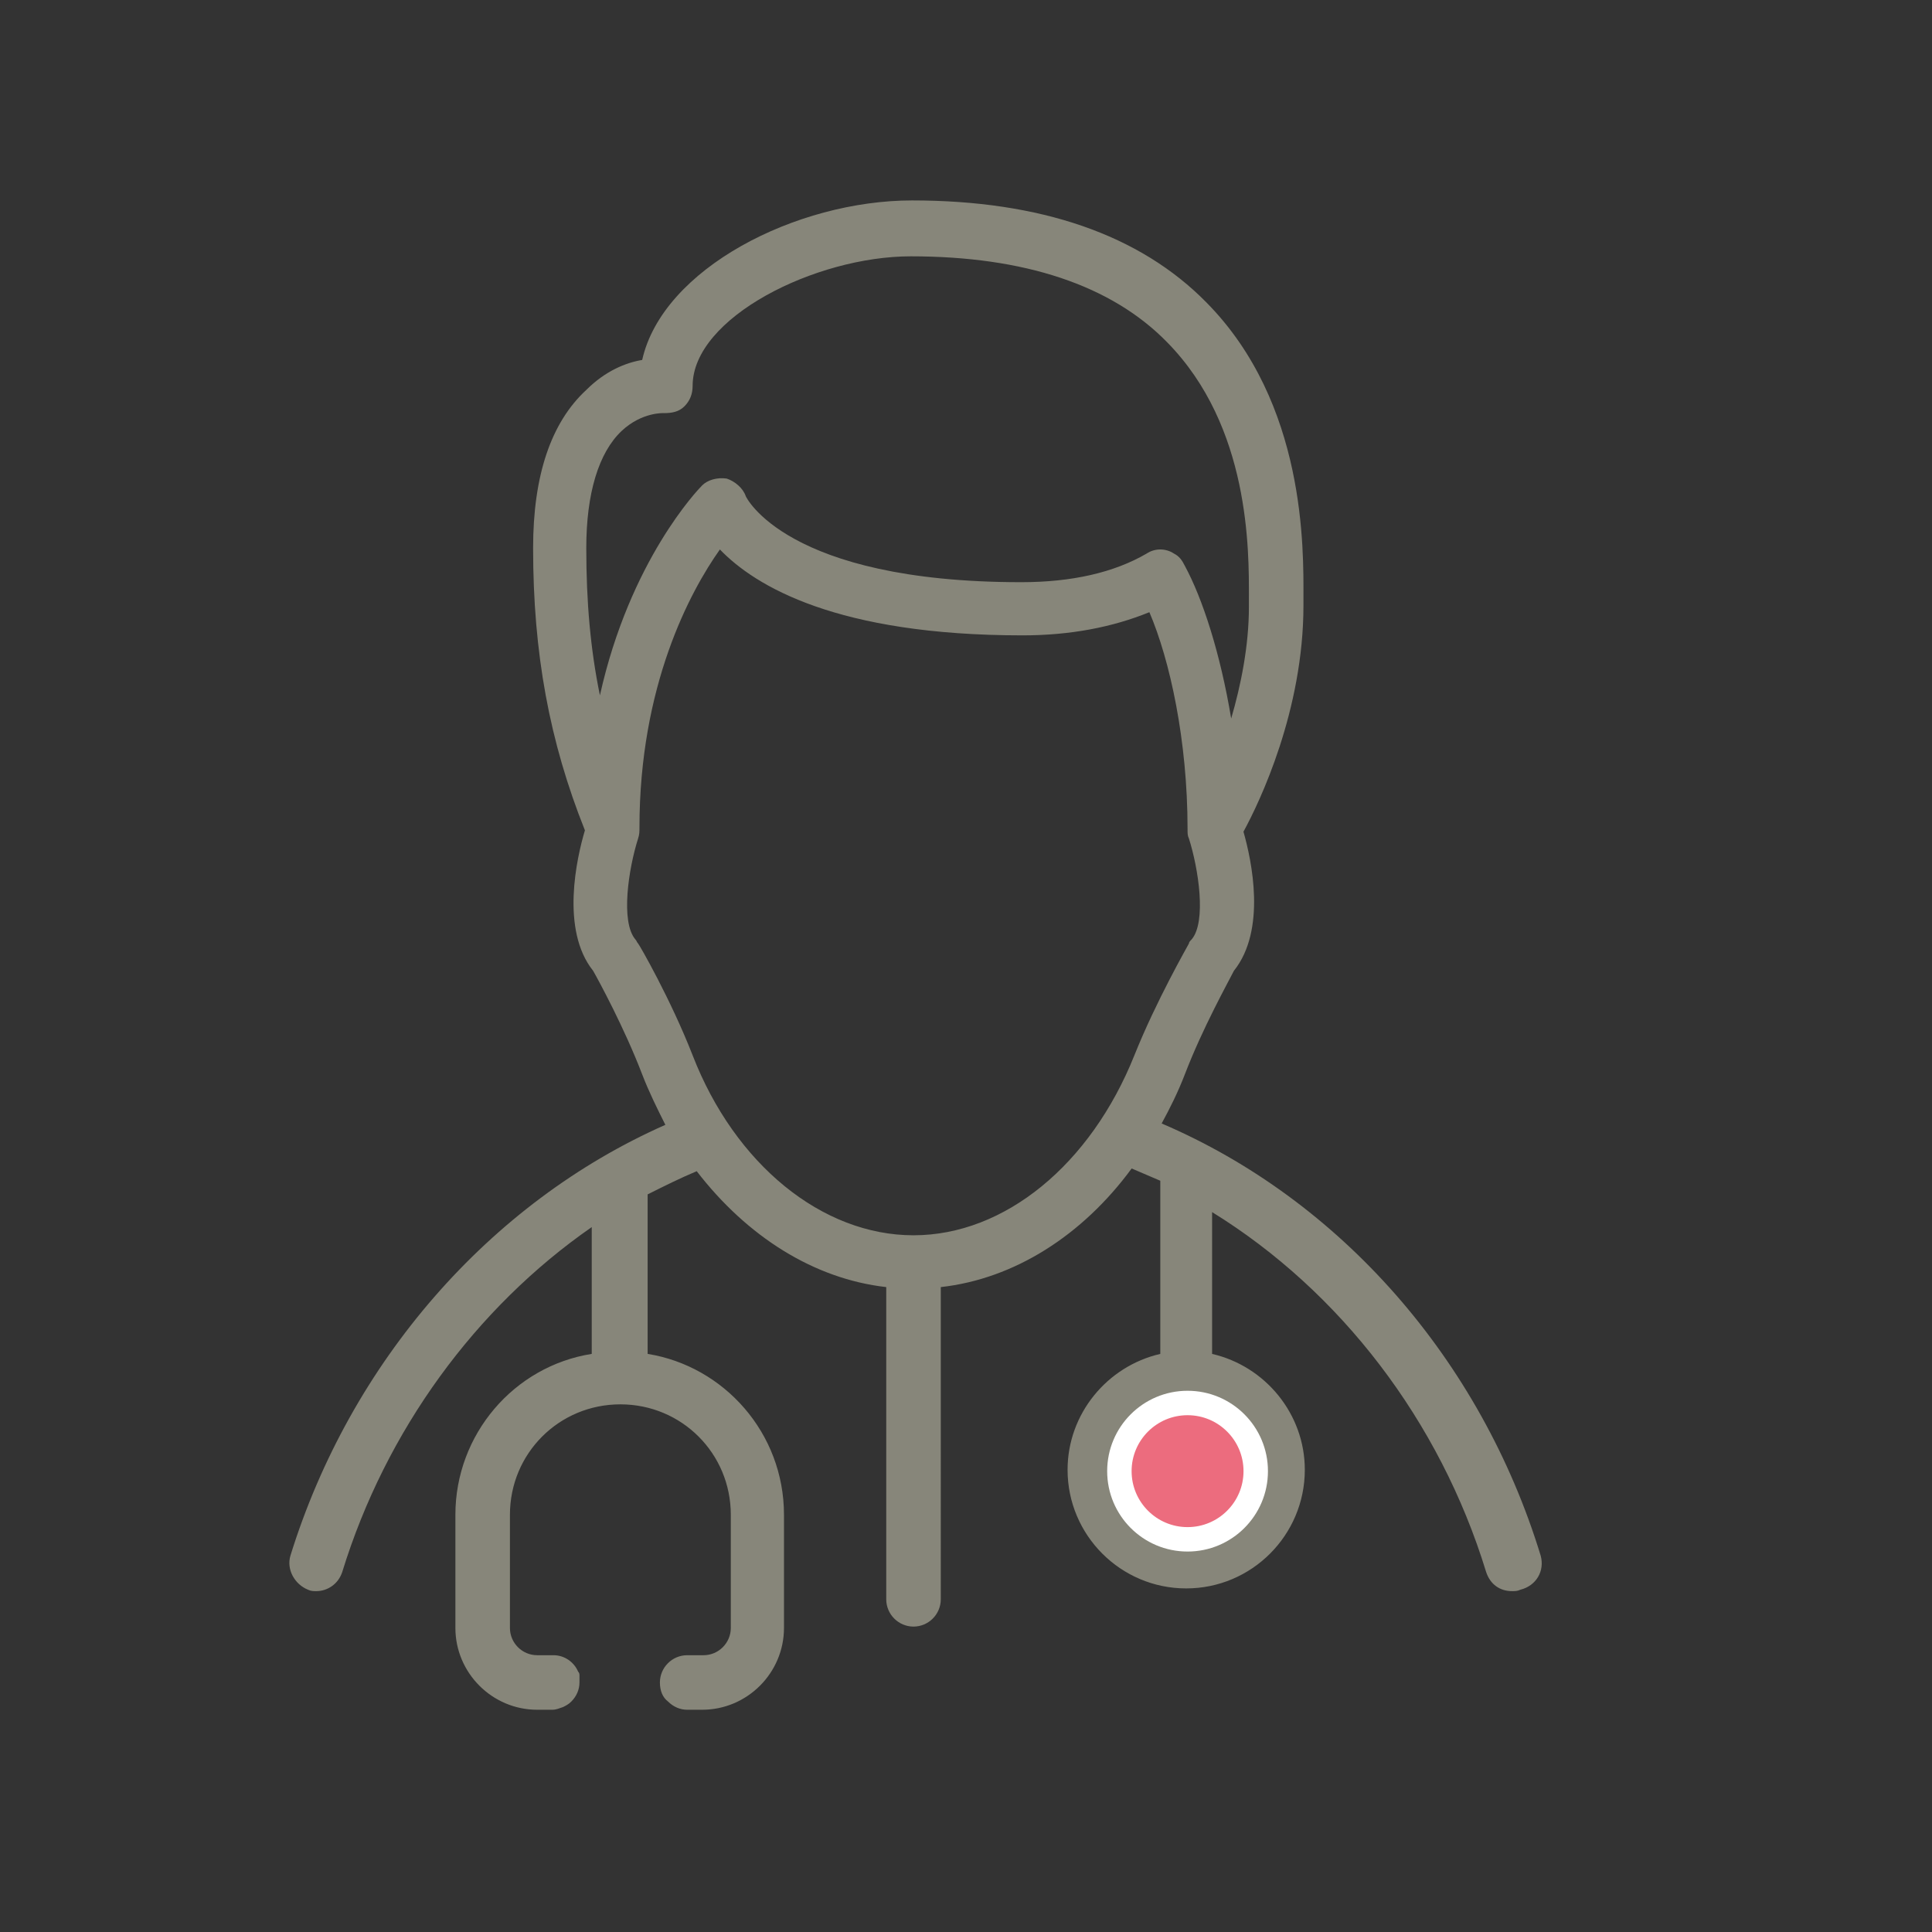 <?xml version="1.0" encoding="utf-8"?>
<!-- Generator: Adobe Illustrator 27.9.0, SVG Export Plug-In . SVG Version: 6.00 Build 0)  -->
<svg version="1.1" id="Ebene_1" xmlns="http://www.w3.org/2000/svg" xmlns:xlink="http://www.w3.org/1999/xlink" x="0px" y="0px"
	 viewBox="0 0 141.7 141.7" style="enable-background:new 0 0 141.7 141.7;" xml:space="preserve">
<rect x="0" y="0" width="141.7" height="141.7" fill="#333333" stroke="none"/>
<style type="text/css">
	.st0{fill:#87867A;}
	.st1{fill:#EC6C7E;stroke:#FFFFFF;stroke-width:1.792;stroke-miterlimit:10;}
</style>
<path class="st0" d="M113,114.1c-4.4-14.4-14.7-26.1-27.8-31.7c0.6-1.1,1.2-2.3,1.7-3.6c1.3-3.4,3.2-6.8,3.6-7.6
	c2.4-3,1.3-8.1,0.7-10.2c1.2-2.2,4.4-8.9,4.4-16.6l0-0.6c0-3.5,0.2-14.2-7.1-21.6c-4.9-5-12.2-7.5-21.6-7.5c-8.5,0-18.3,5-19.8,11.7
	c-1.2,0.2-2.7,0.8-4.1,2.2c-2.6,2.4-3.9,6.3-3.9,11.6c0,7.7,1.2,14.2,3.8,20.7c-0.6,2-1.8,7.3,0.6,10.3c0.4,0.7,2.3,4.2,3.6,7.6
	c0.5,1.3,1.1,2.5,1.7,3.7c-12.9,5.7-23.1,17.4-27.5,31.6c-0.3,1,0.3,2.1,1.3,2.5c0.2,0.1,0.4,0.1,0.6,0.1c0.8,0,1.6-0.5,1.9-1.4
	c3.2-10.4,9.8-19.4,18.3-25.3v9.3c-5.7,0.9-10,5.9-10,11.8v8.3c0,3.3,2.7,6,6,6h1.1c0,0,0,0,0,0c0.3,0,0.5-0.1,0.8-0.2c0,0,0,0,0,0
	c0.2-0.1,0.4-0.2,0.6-0.4c0.4-0.4,0.6-0.9,0.6-1.4c0-0.1,0-0.3,0-0.4c0,0,0,0,0,0c0,0,0,0,0-0.1c0-0.1,0-0.2-0.1-0.3c0,0,0,0,0,0
	c-0.3-0.7-1-1.2-1.8-1.2h-1.2c-1.1,0-2-0.9-2-2v-8.3c0-4.5,3.6-8.1,8.1-8.1c4.5,0,8.1,3.6,8.1,8.1v8.3c0,1.1-0.9,2-2,2h-1.2
	c-1.1,0-2,0.9-2,2c0,0.6,0.2,1.1,0.6,1.4c0.4,0.4,0.9,0.6,1.4,0.6c0,0,0,0,0,0h1.1c3.3,0,6-2.7,6-6v-8.3c0-6-4.4-10.9-10-11.8V87.6
	c1.2-0.6,2.4-1.2,3.6-1.7c3.7,4.8,8.6,7.9,13.9,8.5v22.9c0,1.1,0.9,2,2,2s2-0.9,2-2V94.4c5.4-0.6,10.4-3.8,14-8.7
	c0.7,0.3,1.4,0.6,2.1,0.9v12.7c-3.9,0.9-6.8,4.4-6.8,8.5c0,4.8,3.9,8.7,8.7,8.7c4.8,0,8.7-3.9,8.7-8.7c0-4.1-2.9-7.6-6.8-8.5V88.9
	c9.4,5.8,16.7,15.3,20.1,26.4c0.3,0.9,1,1.4,1.9,1.4c0.2,0,0.4,0,0.6-0.1C112.7,116.3,113.3,115.2,113,114.1z M45.6,31.6
	c1.5-1.4,3.1-1.3,3.1-1.3c0.6,0,1.1-0.1,1.5-0.5c0.4-0.4,0.6-0.9,0.6-1.5c0-5,9-9.5,16-9.5c8.3,0,14.7,2.1,18.8,6.3
	c6.1,6.2,6,15.3,6,18.7l0,0.7c0,2.9-0.6,5.8-1.3,8.2c-0.8-4.8-2.1-8.8-3.4-11.2c-0.2-0.4-0.4-0.7-0.8-0.9c-0.6-0.4-1.4-0.4-2,0
	c-2.4,1.4-5.5,2.1-9.2,2.1c-17.3,0-20.2-6.3-20.2-6.3c-0.2-0.6-0.8-1.1-1.4-1.3c-0.7-0.1-1.4,0.1-1.8,0.5c-0.3,0.3-5.3,5.5-7.5,15.4
	c-0.7-3.4-1-6.9-1-10.8C43,36.2,43.9,33.2,45.6,31.6z M67,90.6c-6.7,0-13.1-5.2-16.2-13.2c-1.6-4.1-3.9-8.1-4-8.2
	c-0.1-0.1-0.1-0.2-0.2-0.3c-1.1-1.3-0.5-5.2,0.2-7.4c0.1-0.3,0.1-0.5,0.1-0.8c0-10.4,3.7-17.3,5.9-20.4c2.6,2.7,8.6,6.3,22.2,6.3
	c3.5,0,6.6-0.6,9.3-1.7c1.5,3.5,2.8,9.4,2.8,15.9c0,0,0,0,0,0.1c0,0.2,0,0.4,0.1,0.6c0,0,0,0,0,0c0.7,2.2,1.3,6.1,0.2,7.4
	c-0.1,0.1-0.2,0.2-0.2,0.3c-0.1,0.2-2.4,4.2-4,8.2C80,85.4,73.7,90.6,67,90.6z M91.9,107.9c0,2.6-2.2,4.8-4.8,4.8
	c-2.6,0-4.8-2.1-4.8-4.8c0-2.6,2.2-4.8,4.8-4.8C89.7,103.1,91.9,105.2,91.9,107.9z"/>
<circle class="st1" cx="87.1" cy="107.9" r="5"/>
</svg>

